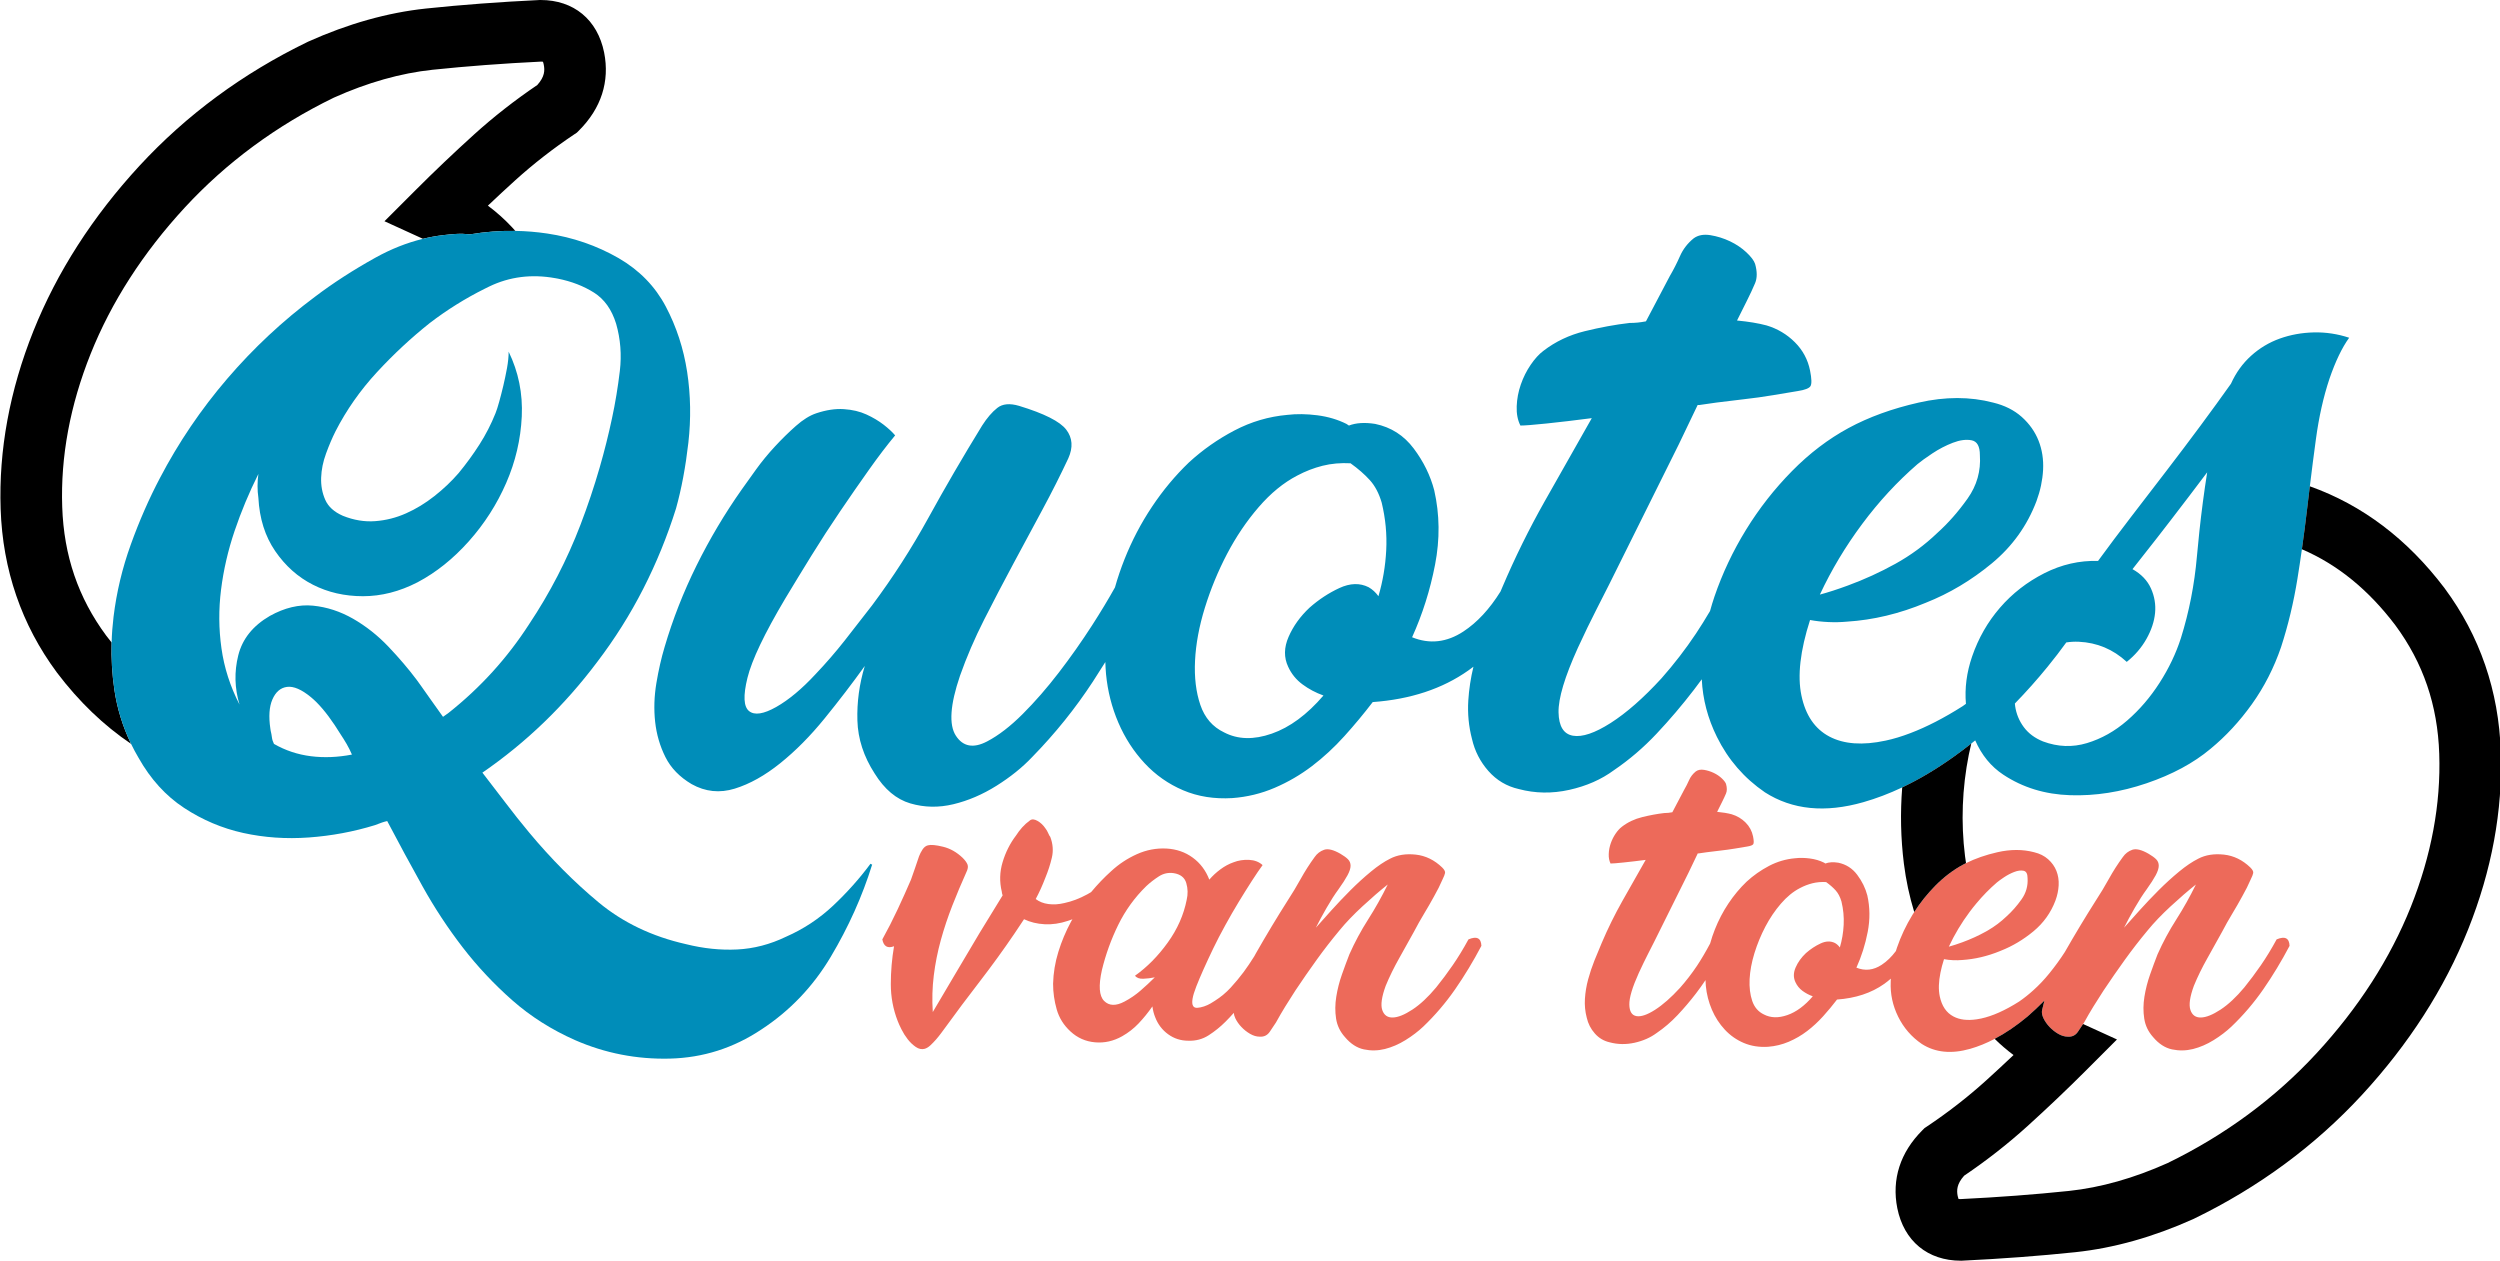 <?xml version="1.0" encoding="utf-8"?>
<!-- Generator: Adobe Illustrator 25.0.1, SVG Export Plug-In . SVG Version: 6.00 Build 0)  -->
<svg version="1.1" xmlns="http://www.w3.org/2000/svg" xmlns:xlink="http://www.w3.org/1999/xlink" x="0px" y="0px"
	 viewBox="0 0 1217.57 614.07" style="enable-background:new 0 0 1217.57 614.07;" xml:space="preserve">
<style type="text/css">
	.st0{fill:#008DB9;}
	.st1{fill:#ED6A5A;}
	.st2{fill:#C4C6E7;}
</style>
<g id="Laag_1">
</g>
<g id="Laag_3">
</g>
<g id="Laag_4">
	<g>
		<g>
			<path class="st0" d="M1126.91,161.89c-5.86,0.14-11.39,1.14-16.58,3c-5.2,1.87-9.86,4.66-13.99,8.39
				c-4.13,3.73-7.39,8.26-9.79,13.59c-4.54,6.39-9.46,13.19-14.79,20.38s-10.86,14.52-16.58,21.98c-0.36,0.46-0.71,0.93-1.07,1.39
				c-5.38,7-10.75,13.99-16.12,20.99c-5.73,7.46-11.12,14.66-16.18,21.58c-9.06-0.26-17.79,1.74-26.18,5.99
				c-8.39,4.27-15.59,9.86-21.58,16.79s-10.52,14.85-13.59,23.78c-2.65,7.73-3.65,15.41-3,23.04c-0.53,0.37-1.05,0.77-1.59,1.14
				c-9.04,5.74-17.52,10.11-25.42,13.11c-4.21,1.62-8.26,2.84-12.15,3.67c-11.18,2.4-20.31,1.74-27.37-2
				c-7.06-3.73-11.59-10.39-13.59-19.98c-2-9.59-0.6-21.84,4.2-36.77c2.93,0.54,5.92,0.87,8.99,1c3.06,0.14,6.06,0.07,8.99-0.2
				c12.79-0.8,25.58-3.86,38.37-9.19c11.45-4.53,22.18-10.92,32.17-19.18c9.99-8.26,17.24-18.38,21.78-30.37
				c1.86-5.06,2.93-10.13,3.2-15.19c0.26-5.06-0.47-9.79-2.2-14.19c-1.74-4.39-4.47-8.25-8.2-11.59c-3.73-3.32-8.39-5.65-13.98-6.99
				c-11.19-2.93-23.25-2.93-36.17,0c-12.93,2.93-24.32,7.06-34.17,12.39c-9.86,5.33-19.05,12.33-27.57,20.98
				c-8.53,8.66-15.99,18.18-22.38,28.57c-6.4,10.39-11.52,21.25-15.39,32.57c-0.8,2.34-1.5,4.68-2.14,7.01
				c-2.29,3.89-4.57,7.55-6.85,10.98c-5.06,7.59-10.66,14.85-16.78,21.78c-8.79,9.59-17.06,16.85-24.78,21.78
				c-7.73,4.93-13.86,6.99-18.38,6.19c-4.54-0.8-6.87-4.59-7-11.39c-0.13-6.79,3-17.24,9.4-31.37c3.19-6.92,6.25-13.25,9.19-18.98
				c2.93-5.73,4.92-9.65,5.99-11.79l33.97-68.34l9.19-19.18h0.8c1.6-0.26,4.4-0.66,8.39-1.2c4-0.53,8.4-1.06,13.19-1.6
				c4.8-0.53,9.59-1.2,14.39-2c4.79-0.8,8.79-1.46,11.99-2c3.46-0.53,5.52-1.33,6.19-2.39c0.66-1.06,0.6-3.6-0.2-7.6
				c-1.07-5.32-3.53-9.92-7.39-13.78c-3.87-3.86-8.46-6.6-13.79-8.2c-3.99-1.06-8.79-1.86-14.39-2.39l4.8-9.6
				c1.6-3.19,2.93-6.05,4-8.59c1.06-2.53,1.06-5.65,0-9.39c-0.54-1.6-1.94-3.46-4.2-5.59c-2.27-2.13-4.93-3.93-7.99-5.4
				c-3.07-1.46-6.27-2.46-9.59-3c-3.34-0.53-6.07,0-8.2,1.6c-2.93,2.4-5.13,5.27-6.59,8.59c-1.47,3.34-3.13,6.6-5,9.8l-11.58,21.98
				c-1.34,0.26-2.67,0.46-4,0.6c-1.34,0.13-2.67,0.19-4,0.19c-6.93,0.8-14.19,2.14-21.78,4c-7.59,1.87-14.32,5.07-20.18,9.59
				c-2.14,1.6-4.2,3.87-6.19,6.8c-2,2.93-3.6,6.13-4.8,9.59c-1.2,3.46-1.87,6.99-2,10.59c-0.14,3.6,0.46,6.73,1.8,9.39
				c2.13,0,6.39-0.33,12.79-1c6.39-0.66,13.72-1.53,21.98-2.6c-7.73,13.59-15.39,27.12-22.98,40.57
				c-7.59,13.45-14.46,27.37-20.58,41.76c-0.3,0.69-0.59,1.4-0.89,2.09c-5.35,8.59-11.38,15.09-18.09,19.49
				c-8.13,5.33-16.46,6.26-24.98,2.8c5.06-11.19,8.79-22.98,11.19-35.37c2.4-12.39,2.26-24.44-0.4-36.17
				c-1.87-7.19-5.19-13.99-9.99-20.38c-4.8-6.4-11.06-10.39-18.78-11.99c-5.07-0.8-9.33-0.53-12.79,0.8l-1.2-0.8
				c-4.26-2.13-8.99-3.53-14.19-4.2c-5.19-0.66-10.06-0.73-14.58-0.2c-9.06,0.8-17.66,3.34-25.78,7.6
				c-8.13,4.26-15.52,9.46-22.18,15.58c-6.66,6.4-12.66,13.59-17.98,21.58c-5.34,8-9.8,16.53-13.39,25.58
				c-1.79,4.52-3.34,9.08-4.64,13.7c-3.26,5.84-6.98,12-11.14,18.47c-5.07,7.86-10.46,15.52-16.19,22.98s-11.59,14.19-17.58,20.18
				c-6,6-11.79,10.46-17.39,13.39c-6.66,3.47-11.72,2.53-15.18-2.8c-3.47-5.32-2.8-15.05,2-29.17c3.19-9.06,7.12-18.18,11.78-27.38
				c4.66-9.19,9.4-18.24,14.19-27.17c4.8-8.92,9.52-17.72,14.19-26.38c4.66-8.65,8.85-16.98,12.59-24.97c2.4-5.33,2.06-10-1-13.99
				c-3.07-4-10.73-7.86-22.98-11.59c-4.53-1.33-8.06-1-10.59,1c-2.54,2-5,4.86-7.39,8.59c-9.33,15.19-18.06,30.17-26.18,44.96
				c-8.13,14.79-17.25,28.97-27.38,42.56c-4.53,5.86-8.99,11.59-13.38,17.19c-4.4,5.59-9.13,11.05-14.19,16.38
				c-6.66,7.19-13.06,12.53-19.18,15.99c-6.14,3.46-10.53,4.13-13.19,1.99c-2.67-2.13-2.94-7.52-0.8-16.18
				c2.13-8.66,8.25-21.51,18.38-38.57c4-6.65,8.26-13.65,12.79-20.98c4.53-7.32,9.19-14.52,13.99-21.58
				c4.79-7.05,9.45-13.79,13.99-20.18c4.52-6.39,8.79-11.99,12.78-16.79c-1.33-1.59-3.19-3.32-5.59-5.19
				c-2.4-1.86-5.2-3.53-8.39-4.99c-3.2-1.47-6.87-2.33-10.99-2.6c-4.14-0.27-8.6,0.4-13.39,2c-3.2,1.06-6.53,3.13-9.99,6.19
				c-3.47,3.07-6.86,6.39-10.19,9.99c-3.34,3.6-6.4,7.33-9.19,11.19c-2.8,3.87-5.14,7.13-7,9.79
				c-8.26,11.73-15.58,24.05-21.98,36.97c-6.39,12.92-11.59,26.17-15.58,39.76c-1.6,5.33-2.93,11.19-4,17.59
				c-1.06,6.39-1.26,12.65-0.6,18.78c0.67,6.13,2.34,11.86,5,17.18c2.66,5.34,6.93,9.73,12.78,13.19c6.66,3.73,13.65,4.46,20.99,2.2
				c7.32-2.26,14.71-6.39,22.17-12.39c7.46-5.99,14.65-13.25,21.58-21.78c6.93-8.52,13.46-17.05,19.59-25.58
				c-2.67,8.79-3.87,17.66-3.6,26.58c0.26,8.93,3.06,17.52,8.39,25.78c4.8,7.73,10.59,12.58,17.39,14.58
				c6.79,2,13.78,2.13,20.98,0.4c7.19-1.73,14.19-4.73,20.98-8.99s12.59-8.92,17.38-13.99c11.19-11.45,21.05-23.71,29.58-36.76
				c2.01-3.09,4.03-6.27,6.05-9.51c0.06,1.97,0.17,3.94,0.34,5.91c0.8,8.26,2.79,16.12,5.99,23.58c3.2,7.46,7.46,14.05,12.79,19.78
				s11.59,10.13,18.78,13.19c7.2,3.06,15.19,4.33,23.98,3.8c7.19-0.54,14.05-2.2,20.58-5c6.53-2.8,12.59-6.33,18.19-10.59
				c5.59-4.26,10.85-9.12,15.78-14.59c4.93-5.46,9.52-10.99,13.79-16.58c18.38-1.33,33.9-6.46,46.56-15.39
				c0.84-0.59,1.67-1.2,2.49-1.83c-1.32,5.47-2.15,10.95-2.5,16.42c-0.4,6.39,0.2,12.66,1.8,18.78c1.34,5.86,4,11.06,7.99,15.59
				c4,4.53,8.93,7.46,14.79,8.79c7.99,2.13,16.19,2.26,24.58,0.4c8.39-1.86,15.65-5.06,21.78-9.59
				c7.45-5.06,14.39-10.99,20.78-17.79c6.39-6.79,12.45-13.92,18.18-21.38c1.3-1.68,2.56-3.39,3.81-5.1
				c0.45,9.67,2.91,19.04,7.38,28.08c5.46,11.06,13.25,20.05,23.38,26.98c13.32,8.52,29.3,10.12,47.95,4.79
				c6.27-1.79,12.58-4.19,18.92-7.19c11.11-5.27,22.32-12.39,33.63-21.36c0.63-0.51,1.27-1.02,1.91-1.54
				c3.15,7.18,7.71,12.76,13.68,16.7c9.46,6.27,20.32,9.6,32.57,10c12.25,0.4,24.64-1.54,37.17-5.8
				c12.52-4.26,22.91-9.85,31.17-16.78c7.45-6.13,14.18-13.39,20.18-21.78c5.99-8.4,10.72-17.65,14.19-27.78
				c3.46-10.65,6.12-21.78,7.99-33.37c0.77-4.77,1.49-9.53,2.16-14.28c0.97-6.79,1.85-13.55,2.63-20.29
				c0.4-3.49,0.82-6.94,1.24-10.37c0.95-7.83,1.94-15.5,2.96-23c1.46-10.79,3.66-20.58,6.59-29.37c2.93-8.52,6.13-15.19,9.6-19.98
				C1138.5,162.63,1132.77,161.76,1126.91,161.89z M906.92,255.21c8.12-10.92,17.11-20.65,26.97-29.18c1.6-1.33,4-3.06,7.19-5.19
				c3.2-2.13,6.53-3.86,10-5.2c3.45-1.33,6.52-1.73,9.19-1.2c2.66,0.54,3.99,2.94,3.99,7.2c0.53,7.73-1.46,14.78-5.99,21.18
				c-4.53,6.39-9.46,11.99-14.79,16.78c-6.13,5.87-12.92,10.86-20.38,14.99c-7.46,4.13-15.19,7.66-23.18,10.59
				c-5.06,1.87-9.59,3.33-13.59,4.4C891.93,277.59,898.79,266.13,906.92,255.21z M675.13,267.99c-0.4,7.73-1.67,15.19-3.79,22.38
				c-1.34-1.86-2.94-3.32-4.8-4.39c-4.26-2.13-8.99-2-14.19,0.4c-5.19,2.4-10.06,5.59-14.58,9.59c-4.54,4.26-7.93,8.99-10.19,14.19
				c-2.27,5.19-2.34,10.06-0.2,14.58c1.59,3.47,3.92,6.33,6.99,8.59c3.06,2.27,6.46,4.07,10.19,5.4
				c-7.99,9.33-16.39,15.52-25.18,18.58c-8.79,3.07-16.52,2.87-23.18-0.6c-5.59-2.66-9.46-7.12-11.59-13.38
				c-2.13-6.26-2.99-13.45-2.59-21.58c0.4-8.13,1.99-16.72,4.79-25.78c2.8-9.05,6.4-17.78,10.79-26.18
				c4.4-8.39,9.52-15.98,15.39-22.78c5.86-6.79,12.12-11.92,18.78-15.38c4-2.13,8.13-3.73,12.39-4.8c4.26-1.06,8.79-1.46,13.59-1.2
				c3.73,2.67,6.85,5.4,9.39,8.2c2.53,2.79,4.46,6.46,5.79,10.99C674.79,252.55,675.53,260.27,675.13,267.99z M1071.15,258.87
				c-0.44,4.04-0.84,8.07-1.19,12.12c-1.2,13.73-3.79,26.98-7.79,39.77c-2.4,7.46-5.86,14.72-10.39,21.78s-9.79,13.18-15.79,18.38
				c-5.99,5.19-12.52,8.86-19.58,10.99c-7.06,2.13-14.19,1.87-21.38-0.8c-3.99-1.6-7.12-3.93-9.39-6.99
				c-2.26-3.06-3.66-6.46-4.2-10.19c-0.06-0.44-0.1-0.87-0.14-1.3c5.56-5.72,10.88-11.68,15.93-17.89
				c3.25-3.98,6.27-7.93,9.11-11.86c1.97-0.3,4-0.42,6.08-0.33c8.92,0.4,16.71,3.67,23.37,9.8c4-3.2,7.2-6.93,9.6-11.19
				c2.39-4.26,3.79-8.46,4.19-12.59c0.4-4.13-0.27-8.13-2-11.99c-1.73-3.86-4.73-7-8.99-9.39c3.96-4.99,7.94-10.06,11.95-15.21
				c2.2-2.83,4.41-5.69,6.63-8.57c6.26-8.13,12.19-15.92,17.79-23.38C1073.45,239.61,1072.18,249.23,1071.15,258.87z"/>
		</g>
		<g>
			<path class="st1" d="M715.18,457.51c-2.49,4.59-5.05,8.78-7.67,12.58c-2.62,3.8-5.31,7.41-8.06,10.81
				c-3.93,4.72-7.8,8.33-11.6,10.82c-3.8,2.49-6.98,3.77-9.53,3.83c-2.56,0.07-4.27-1.14-5.12-3.63c-0.85-2.49-0.29-6.43,1.67-11.8
				c1.84-4.46,4.04-8.95,6.59-13.47c2.56-4.52,4.95-8.81,7.18-12.88c1.57-3.01,3.21-5.93,4.91-8.75c1.7-2.81,3.34-5.66,4.92-8.55
				c1.57-2.75,2.95-5.5,4.13-8.26c0.65-1.31,1.04-2.32,1.18-3.04c0.13-0.72-0.33-1.61-1.38-2.66c-3.8-3.67-8.1-5.76-12.88-6.29
				c-4.78-0.52-8.94,0.13-12.48,1.97c-2.89,1.44-6,3.53-9.34,6.29c-3.34,2.75-6.66,5.77-9.93,9.04c-3.28,3.28-6.39,6.56-9.34,9.83
				c-2.95,3.28-5.47,6.1-7.57,8.46c1.44-2.89,3.18-6.1,5.21-9.64c2.03-3.54,3.96-6.55,5.8-9.04c1.97-2.75,3.44-5.05,4.42-6.88
				c0.99-1.84,1.48-3.38,1.48-4.62c0-1.25-0.43-2.29-1.28-3.15c-0.85-0.85-2.06-1.73-3.64-2.65c-3.41-1.97-6.06-2.62-7.96-1.97
				c-1.9,0.66-3.44,1.84-4.62,3.54c-2.49,3.41-4.75,6.95-6.78,10.62c-2.04,3.67-4.16,7.21-6.39,10.61
				c-5.25,8.26-10.39,16.81-15.44,25.66c-0.26,0.47-0.51,0.94-0.77,1.41c-1.68,2.7-3.42,5.29-5.22,7.73
				c-1.97,2.63-4.06,5.15-6.29,7.57c-2.23,2.43-4.79,4.56-7.67,6.39c-0.39,0.27-1.08,0.69-2.06,1.28c-0.99,0.59-2.07,1.08-3.25,1.48
				c-1.18,0.39-2.26,0.62-3.24,0.68c-0.98,0.07-1.67-0.22-2.07-0.88c-0.91-1.44-0.39-4.65,1.58-9.64
				c1.96-4.98,4.72-11.13,8.25-18.48c1.71-3.54,3.64-7.27,5.81-11.2c2.16-3.94,4.35-7.74,6.58-11.41c2.23-3.66,4.36-7.07,6.39-10.22
				c2.03-3.15,3.77-5.7,5.21-7.67c-1.7-1.57-3.9-2.42-6.59-2.55c-2.68-0.13-5.21,0.26-7.56,1.18c-2.24,0.78-4.36,1.93-6.39,3.44
				c-2.04,1.5-3.84,3.18-5.41,5.01c-1.71-4.45-4.39-8.03-8.06-10.71c-3.67-2.69-7.93-4.16-12.78-4.43
				c-4.98-0.26-9.8,0.66-14.45,2.75c-4.66,2.1-8.82,4.86-12.49,8.26c-3.46,3.1-6.71,6.52-9.79,10.21c-0.62,0.37-1.25,0.74-1.9,1.1
				c-3.74,2.03-7.45,3.44-11.11,4.22c-2.76,0.66-5.35,0.82-7.77,0.49c-2.43-0.32-4.49-1.14-6.19-2.45c1.7-3.15,3.27-6.62,4.72-10.42
				c1.3-3.15,2.36-6.39,3.14-9.73c0.79-3.35,0.52-6.72-0.78-10.13c-0.27-0.26-0.59-0.85-0.99-1.77c-0.39-0.92-0.85-1.7-1.37-2.36
				c-1.05-1.57-2.33-2.78-3.84-3.64c-1.51-0.85-2.72-0.95-3.63-0.29c-1.45,1.05-2.73,2.2-3.84,3.44c-1.11,1.25-2.13,2.59-3.05,4.03
				c-2.88,3.8-5.04,8.09-6.48,12.88c-1.45,4.78-1.58,9.6-0.4,14.45c0,0.39,0.13,0.98,0.4,1.77l-11.21,18.28
				c-4.2,7.08-8.26,13.93-12.19,20.55c-3.93,6.62-7.47,12.61-10.62,17.99c-0.39-6.03-0.23-11.96,0.49-17.8
				c0.72-5.83,1.87-11.6,3.44-17.3c1.58-5.7,3.45-11.3,5.61-16.81c2.16-5.5,4.42-10.87,6.78-16.12c0.79-1.57,0.98-2.85,0.59-3.83
				c-0.39-0.99-1.18-2.07-2.36-3.25c-2.88-2.75-6.06-4.55-9.53-5.4c-3.48-0.85-5.94-1.09-7.38-0.69c-1.05,0.26-1.93,0.95-2.65,2.06
				c-0.72,1.12-1.28,2.2-1.67,3.25c-0.66,1.96-1.31,3.9-1.97,5.8c-0.66,1.9-1.31,3.77-1.96,5.6c-1.97,4.59-4.13,9.41-6.49,14.45
				c-2.36,5.05-4.85,9.93-7.47,14.65c0.65,3.41,2.55,4.52,5.7,3.34c-1.05,6.16-1.57,12.32-1.57,18.48s1.11,12.13,3.34,17.89
				c0.39,1.05,1.01,2.43,1.87,4.13c0.85,1.71,1.86,3.31,3.04,4.82c1.18,1.51,2.49,2.75,3.93,3.73c1.45,0.99,2.89,1.28,4.33,0.89
				c0.92-0.27,1.83-0.82,2.75-1.67c0.92-0.86,1.84-1.8,2.76-2.85c0.91-1.05,1.73-2.07,2.45-3.05c0.72-0.98,1.28-1.74,1.67-2.26
				c5.51-7.6,11.24-15.27,17.21-23c5.96-7.74,11.56-15.47,16.81-23.2l4.72-7.08c3.01,1.44,6.35,2.26,10.02,2.45
				c3.67,0.2,7.47-0.35,11.41-1.67c0.72-0.22,1.43-0.48,2.13-0.75c-0.22,0.38-0.45,0.76-0.66,1.15c-2.56,4.72-4.62,9.63-6.19,14.74
				c-1.58,5.11-2.43,10.29-2.56,15.53c0,4.2,0.59,8.36,1.77,12.49s3.41,7.7,6.69,10.71c3.4,3.15,7.4,4.92,11.99,5.31
				c4.59,0.4,8.97-0.59,13.17-2.95c3.01-1.7,5.7-3.8,8.06-6.29c2.36-2.49,4.59-5.24,6.69-8.25c0.26,1.96,0.72,3.73,1.37,5.3
				c1.31,3.41,3.41,6.17,6.29,8.26c2.89,2.1,6.16,3.15,9.84,3.15c3.66,0.13,6.97-0.76,9.92-2.66c2.95-1.9,5.67-4.09,8.16-6.58
				c1.4-1.4,2.76-2.85,4.06-4.32c0.07,0.82,0.3,1.7,0.76,2.65c0.72,1.5,1.7,2.91,2.95,4.22c1.24,1.31,2.65,2.43,4.22,3.34
				c1.58,0.92,3.15,1.38,4.72,1.38c2.1,0.13,3.74-0.69,4.92-2.46s2.16-3.24,2.95-4.42c1.44-2.62,2.95-5.21,4.52-7.77
				c1.57-2.55,3.21-5.14,4.91-7.76c3.41-5.11,6.88-10.13,10.42-15.04c3.54-4.92,7.28-9.73,11.21-14.45
				c3.01-3.67,6.72-7.54,11.11-11.6c4.39-4.06,8.48-7.6,12.29-10.62c-2.89,5.9-6.07,11.57-9.54,17.01c-3.47,5.44-6.52,11.1-9.14,17
				c-1.18,3.02-2.39,6.29-3.64,9.83s-2.16,7.15-2.75,10.82c-0.59,3.67-0.62,7.21-0.1,10.61c0.52,3.41,1.97,6.43,4.33,9.05
				c2.75,3.27,5.83,5.27,9.24,5.99c3.4,0.72,6.81,0.66,10.22-0.19c3.41-0.86,6.75-2.3,10.03-4.33c3.27-2.03,6.16-4.23,8.65-6.58
				c5.76-5.51,10.94-11.57,15.53-18.19c4.59-6.62,8.85-13.67,12.78-21.14C721.34,456.85,719.24,455.81,715.18,457.51z
				 M577.95,438.24c-1.45,7.34-4.52,14.29-9.24,20.84c-4.72,6.56-10.03,11.93-15.93,16.12c0.79,1.05,2.13,1.55,4.03,1.48
				c1.9-0.07,3.77-0.3,5.61-0.69c-2.23,2.23-4.56,4.39-6.98,6.49c-2.43,2.1-5.02,3.86-7.77,5.31c-4.2,2.23-7.5,2.13-9.93-0.3
				c-2.42-2.42-2.78-7.44-1.08-15.04c1.84-7.6,4.49-14.94,7.96-22.02c3.48-7.08,8.03-13.37,13.67-18.87
				c1.83-1.71,3.86-3.28,6.09-4.72s4.65-1.97,7.28-1.58c3.27,0.53,5.31,2.14,6.09,4.82C578.54,432.77,578.6,435.49,577.95,438.24z"
				/>
			<path class="st1" d="M1108.78,457.51c-2.49,4.59-5.04,8.78-7.66,12.58c-2.63,3.8-5.31,7.41-8.07,10.81
				c-3.93,4.72-7.8,8.33-11.59,10.82c-3.81,2.49-6.98,3.77-9.54,3.83c-2.56,0.07-4.26-1.14-5.11-3.63c-0.86-2.49-0.3-6.43,1.67-11.8
				c1.83-4.46,4.03-8.95,6.59-13.47c2.55-4.52,4.94-8.81,7.17-12.88c1.57-3.01,3.21-5.93,4.92-8.75c1.7-2.81,3.34-5.66,4.91-8.55
				c1.57-2.75,2.95-5.5,4.13-8.26c0.66-1.31,1.05-2.32,1.18-3.04c0.13-0.72-0.33-1.61-1.38-2.66c-3.8-3.67-8.09-5.76-12.87-6.29
				c-4.79-0.52-8.95,0.13-12.49,1.97c-2.88,1.44-5.99,3.53-9.34,6.29c-3.34,2.75-6.65,5.77-9.93,9.04
				c-3.27,3.28-6.39,6.56-9.33,9.83c-2.95,3.28-5.48,6.1-7.57,8.46c1.44-2.89,3.17-6.1,5.21-9.64c2.03-3.54,3.96-6.55,5.8-9.04
				c1.96-2.75,3.44-5.05,4.42-6.88c0.98-1.84,1.47-3.38,1.47-4.62c0-1.25-0.42-2.29-1.27-3.15c-0.86-0.85-2.07-1.73-3.64-2.65
				c-3.41-1.97-6.07-2.62-7.96-1.97c-1.91,0.66-3.44,1.84-4.62,3.54c-2.5,3.41-4.76,6.95-6.79,10.62
				c-2.03,3.67-4.16,7.21-6.39,10.61c-5.12,8.07-10.15,16.42-15.08,25.05c-2.21,3.43-4.68,6.84-7.43,10.24
				c-2.46,3.05-5.09,5.84-7.89,8.35c-2.21,2.01-4.53,3.85-6.95,5.52c-6.82,4.32-12.98,7.07-18.48,8.25c-0.76,0.16-1.5,0.29-2.22,0.4
				c-4.51,0.66-8.26,0.21-11.25-1.38c-3.48-1.83-5.7-5.11-6.69-9.83c-0.67-3.23-0.56-7.07,0.34-11.52c0.4-2.06,0.98-4.25,1.73-6.57
				c1.44,0.27,2.91,0.43,4.42,0.49c1.51,0.07,2.98,0.04,4.43-0.09c6.11-0.39,12.23-1.82,18.34-4.31c0.18-0.07,0.35-0.15,0.53-0.22
				c5.63-2.22,10.91-5.37,15.83-9.43c4.91-4.07,8.48-9.05,10.71-14.95c0.92-2.48,1.44-4.98,1.58-7.47c0.13-2.49-0.23-4.81-1.08-6.98
				c-0.86-2.16-2.2-4.06-4.04-5.7c-1.83-1.64-4.12-2.78-6.88-3.44c-5.5-1.44-11.43-1.44-17.79,0c-5.72,1.3-10.82,3.08-15.32,5.32
				c-0.51,0.25-1,0.51-1.49,0.77c-4.85,2.63-9.37,6.07-13.57,10.33c-3.82,3.89-7.21,8.12-10.17,12.72
				c-0.28,0.44-0.56,0.88-0.84,1.33c-3.14,5.12-5.66,10.46-7.57,16.03c-0.18,0.55-0.35,1.09-0.52,1.64
				c-2.12,2.83-4.44,5.07-6.94,6.71c-4,2.63-8.1,3.09-12.29,1.38c2.49-5.5,4.32-11.3,5.5-17.4c1.18-6.09,1.11-12.02-0.19-17.79
				c-0.92-3.54-2.56-6.88-4.92-10.03c-2.36-3.15-5.44-5.11-9.24-5.9c-2.49-0.39-4.59-0.26-6.29,0.4l-0.59-0.4
				c-2.1-1.04-4.43-1.73-6.98-2.06c-2.56-0.33-4.95-0.36-7.18-0.1c-4.45,0.39-8.68,1.64-12.68,3.73c-4,2.1-7.64,4.66-10.91,7.67
				c-3.28,3.15-6.23,6.69-8.85,10.62c-2.62,3.93-4.81,8.13-6.58,12.58c-0.9,2.27-1.68,4.57-2.32,6.89
				c-2.15,4.04-4.29,7.69-6.43,10.91c-2.49,3.73-5.25,7.3-8.26,10.71c-4.32,4.72-8.39,8.29-12.19,10.72
				c-3.8,2.42-6.81,3.44-9.04,3.04c-2.23-0.39-3.38-2.26-3.44-5.6c-0.07-3.34,1.47-8.48,4.62-15.43c1.57-3.41,3.08-6.52,4.52-9.34
				s2.42-4.75,2.95-5.8l16.71-33.62l4.52-9.44h0.4c0.78-0.13,2.16-0.33,4.12-0.59c1.97-0.26,4.13-0.52,6.49-0.79
				c2.36-0.26,4.72-0.59,7.08-0.98c2.36-0.39,4.33-0.72,5.9-0.98c1.7-0.26,2.72-0.66,3.05-1.18c0.32-0.52,0.29-1.77-0.1-3.74
				c-0.53-2.62-1.74-4.88-3.64-6.78c-1.9-1.9-4.16-3.24-6.78-4.03c-1.97-0.52-4.33-0.92-7.08-1.18l2.36-4.72
				c0.79-1.57,1.44-2.98,1.97-4.23c0.52-1.24,0.52-2.78,0-4.62c-0.27-0.78-0.96-1.7-2.07-2.75c-1.11-1.05-2.43-1.93-3.93-2.65
				c-1.51-0.72-3.08-1.21-4.72-1.48c-1.64-0.26-2.98,0-4.03,0.79c-1.44,1.18-2.53,2.59-3.25,4.23c-0.72,1.64-1.54,3.24-2.45,4.81
				l-5.7,10.82c-0.66,0.13-1.32,0.23-1.97,0.29c-0.66,0.07-1.31,0.1-1.97,0.1c-3.41,0.39-6.98,1.05-10.71,1.97
				c-3.74,0.91-7.05,2.49-9.93,4.71c-1.05,0.79-2.06,1.91-3.05,3.35c-0.98,1.44-1.77,3.01-2.36,4.71c-0.59,1.71-0.92,3.45-0.98,5.22
				c-0.07,1.77,0.23,3.31,0.88,4.62c1.05,0,3.15-0.17,6.3-0.5c3.14-0.32,6.75-0.75,10.81-1.27c-3.8,6.68-7.57,13.34-11.31,19.95
				c-3.73,6.62-7.11,13.47-10.12,20.55c-1.18,2.75-2.36,5.6-3.54,8.55c-1.18,2.95-2.19,6-3.05,9.14c-0.85,3.15-1.37,6.29-1.57,9.44
				c-0.2,3.15,0.1,6.23,0.89,9.24c0.65,2.89,1.96,5.44,3.93,7.67c1.96,2.23,4.39,3.67,7.27,4.32c3.93,1.05,7.96,1.11,12.09,0.2
				c4.13-0.92,7.7-2.49,10.72-4.72c3.67-2.49,7.08-5.41,10.22-8.75c3.15-3.34,6.13-6.85,8.95-10.52c1.63-2.13,3.18-4.3,4.66-6.52
				c0.03,0.93,0.07,1.86,0.15,2.79c0.39,4.06,1.38,7.93,2.95,11.6c1.57,3.67,3.67,6.91,6.29,9.73c2.62,2.82,5.7,4.98,9.24,6.49
				c3.54,1.5,7.47,2.13,11.8,1.87c3.54-0.27,6.91-1.09,10.12-2.46c3.22-1.38,6.2-3.11,8.95-5.21s5.34-4.49,7.77-7.18
				c2.42-2.68,4.68-5.4,6.78-8.16c9.04-0.65,16.68-3.17,22.9-7.57c1.15-0.8,2.24-1.69,3.31-2.61c-0.02,0.51-0.05,1.02-0.06,1.53
				c-0.26,5.9,0.95,11.57,3.63,17.01c2.69,5.44,6.52,9.86,11.51,13.27c6.55,4.19,14.41,4.98,23.59,2.36
				c3.94-1.13,7.91-2.74,11.9-4.84c5.3-2.78,10.64-6.41,16.02-10.89c2.82-2.45,5.53-5.01,8.12-7.66c0.03-0.03,0.07-0.07,0.1-0.1
				c-0.01,0.05-0.03,0.11-0.04,0.16c-0.4,1.48-0.78,2.96-1.11,4.46c-0.26,1.17-0.03,2.52,0.69,4.03c0.72,1.5,1.71,2.91,2.95,4.22
				c1.25,1.31,2.66,2.43,4.23,3.34c1.57,0.92,3.14,1.38,4.72,1.38c2.1,0.13,3.73-0.69,4.91-2.46c0.95-1.43,1.78-2.67,2.47-3.71
				c0.17-0.25,0.33-0.48,0.48-0.71c1.44-2.62,2.95-5.21,4.52-7.77c1.58-2.55,3.21-5.14,4.92-7.76c3.41-5.11,6.88-10.13,10.42-15.04
				c3.54-4.92,7.27-9.73,11.21-14.45c3.01-3.67,6.71-7.54,11.1-11.6c4.39-4.06,8.49-7.6,12.29-10.62
				c-2.88,5.9-6.06,11.57-9.53,17.01c-3.48,5.44-6.53,11.1-9.15,17c-1.18,3.02-2.39,6.29-3.63,9.83c-1.25,3.54-2.17,7.15-2.76,10.82
				c-0.59,3.67-0.62,7.21-0.09,10.61c0.52,3.41,1.96,6.43,4.32,9.05c2.75,3.27,5.83,5.27,9.24,5.99c3.41,0.72,6.82,0.66,10.23-0.19
				c3.4-0.86,6.74-2.3,10.02-4.33c3.28-2.03,6.16-4.23,8.65-6.58c5.77-5.51,10.95-11.57,15.54-18.19
				c4.58-6.62,8.84-13.67,12.78-21.14C1114.94,456.85,1112.84,455.81,1108.78,457.51z M959.26,444.14c1.05-1.41,2.12-2.77,3.24-4.1
				c3.11-3.74,6.45-7.16,10.04-10.25c0.78-0.66,1.96-1.51,3.53-2.56c1.58-1.05,3.21-1.9,4.92-2.56c1.7-0.65,3.21-0.85,4.52-0.59
				c1.31,0.27,1.97,1.45,1.97,3.54c0.26,3.81-0.72,7.28-2.95,10.42c-2.23,3.15-4.66,5.9-7.28,8.26c-2.77,2.66-5.83,4.95-9.16,6.88
				c-0.28,0.17-0.57,0.33-0.86,0.49c-3.67,2.04-7.47,3.77-11.41,5.21c-2.49,0.92-4.72,1.64-6.68,2.17
				C951.89,455.15,955.26,449.51,959.26,444.14z M897.92,450.43c-0.19,3.8-0.82,7.47-1.86,11.01c-0.66-0.92-1.45-1.64-2.36-2.16
				c-2.1-1.05-4.43-0.99-6.98,0.19c-2.56,1.18-4.95,2.76-7.18,4.72c-2.23,2.1-3.9,4.43-5.01,6.98c-1.12,2.56-1.15,4.95-0.1,7.18
				c0.79,1.7,1.93,3.11,3.44,4.23c1.51,1.11,3.18,2,5.01,2.65c-3.93,4.59-8.06,7.64-12.38,9.14c-4.33,1.51-8.13,1.41-11.41-0.29
				c-2.75-1.31-4.65-3.51-5.7-6.59s-1.47-6.62-1.28-10.62c0.2-3.99,0.99-8.22,2.36-12.68c1.38-4.45,3.15-8.75,5.31-12.88
				c2.16-4.12,4.69-7.86,7.57-11.2s5.96-5.87,9.24-7.57c1.97-1.05,4-1.83,6.1-2.36c2.09-0.52,4.32-0.72,6.68-0.59
				c1.84,1.31,3.37,2.65,4.62,4.03s2.19,3.18,2.85,5.41C897.76,442.83,898.12,446.63,897.92,450.43z"/>
		</g>
		<g>
			<g>
				<path d="M1217.96,366.12c-0.99-29.63-10.18-56.4-27.32-79.56l-0.1-0.14c-18.12-23.93-40.1-40.52-65.59-49.58
					c-0.42,3.43-0.84,6.88-1.24,10.37c-0.78,6.74-1.66,13.5-2.63,20.29c17.37,7.46,32.4,19.7,45.49,36.97
					c13.61,18.42,20.62,38.92,21.41,62.66c0.83,24.41-3.83,49.49-13.84,74.54c-10.1,25.25-25.54,49.23-45.88,71.27
					c-20.25,21.94-44.67,39.94-72.56,53.5c-16.42,7.37-32.6,11.94-48.06,13.58c-16.64,1.74-34.44,3.08-52.92,3.98
					c-0.38-0.01-0.66-0.04-0.87-0.07c-0.12-0.29-0.26-0.75-0.4-1.41c-0.54-2.75-0.51-5.85,3.14-9.92
					c10.93-7.39,21.29-15.5,30.84-24.14c9.8-8.88,19.33-17.94,28.32-26.93l15.27-15.28l-16.5-7.53c-0.69,1.04-1.52,2.28-2.47,3.71
					c-1.18,1.77-2.81,2.59-4.91,2.46c-1.58,0-3.15-0.46-4.72-1.38c-1.57-0.91-2.98-2.03-4.23-3.34c-1.24-1.31-2.23-2.72-2.95-4.22
					c-0.72-1.51-0.95-2.86-0.69-4.03c0.33-1.5,0.71-2.98,1.11-4.46c-0.02-0.02-0.04-0.03-0.06-0.06c-2.59,2.65-5.3,5.21-8.12,7.66
					c-5.38,4.48-10.72,8.11-16.02,10.89c2.85,2.81,5.91,5.44,9.19,7.89c-4.37,4.15-8.83,8.28-13.35,12.38
					c-8.86,8.01-18.54,15.54-28.76,22.37l-1.23,0.82l-1.04,1.04c-10.8,10.79-15.03,23.9-12.23,37.97
					C927.27,604.44,938.85,614,955,614h0.36l0.36-0.02c19.2-0.92,37.72-2.31,55.06-4.13c18.72-1.98,38.04-7.42,57.43-16.14
					l0.39-0.19c31.36-15.21,58.85-35.47,81.71-60.23c22.83-24.75,40.22-51.82,51.68-80.48
					C1213.56,423.88,1218.94,394.7,1217.96,366.12z M960.06,362.13c-11.31,8.97-22.52,16.09-33.63,21.36
					c-0.99,12.39-0.72,24.82,0.82,37.16c1,7.98,2.68,15.83,5.03,23.53c2.96-4.6,6.35-8.83,10.17-12.72
					c4.2-4.26,8.72-7.7,13.57-10.33c0.49-0.26,0.98-0.52,1.49-0.77c-0.18-1.14-0.35-2.28-0.49-3.42
					c-2.04-16.4-1.41-33.03,1.85-49.41C959.23,365.72,959.63,363.92,960.06,362.13z"/>
			</g>
		</g>
		<g>
			<g>
				<path d="M294.23,25.58C291,9.56,279.42,0,263.27,0h-0.36l-0.36,0.02c-19.2,0.92-37.72,2.31-55.06,4.13
					c-18.72,1.98-38.03,7.42-57.42,16.14l-0.39,0.19c-31.36,15.21-58.86,35.47-81.72,60.23c-22.83,24.75-40.21,51.82-51.68,80.48
					C4.71,190.12-0.66,219.3,0.31,247.88c0.99,29.63,10.19,56.4,27.33,79.56l0.1,0.14c10.71,14.14,22.76,25.72,36.09,34.7
					c-4.06-8.37-6.77-17.15-8.13-26.35c-1.12-7.61-1.57-15.28-1.34-23c-0.9-1.11-1.78-2.24-2.66-3.4
					c-13.61-18.42-20.61-38.92-21.4-62.66c-0.84-24.41,3.82-49.49,13.84-74.54c10.1-25.25,25.53-49.23,45.87-71.27
					c20.26-21.94,44.67-39.94,72.57-53.5c16.41-7.37,32.59-11.94,48.06-13.58c16.63-1.74,34.43-3.08,52.92-3.98
					c0.37,0.01,0.66,0.04,0.87,0.07c0.11,0.29,0.26,0.75,0.39,1.41c0.55,2.75,0.52,5.85-3.14,9.92
					c-10.92,7.39-21.29,15.5-30.84,24.14c-9.8,8.88-19.33,17.94-28.31,26.93l-15.28,15.28l18.75,8.56c3.23-0.8,6.49-1.39,9.76-1.78
					c2.13-0.26,4.26-0.46,6.39-0.6c2.13-0.13,4.4-0.06,6.8,0.2c7.35-1.24,14.7-1.81,22.05-1.68c-0.61-0.68-1.23-1.35-1.86-2.02
					c-3.48-3.71-7.33-7.14-11.52-10.27c4.37-4.15,8.83-8.28,13.35-12.38c8.86-8.01,18.54-15.54,28.76-22.37l1.23-0.82l1.04-1.04
					C292.8,52.76,297.03,39.65,294.23,25.58z"/>
				<path class="st0" d="M423.97,420.66c-5.33,7.19-11.39,13.98-18.18,20.38c-6.8,6.39-14.46,11.45-22.98,15.18
					c-7.73,3.73-15.66,5.8-23.78,6.2c-8.13,0.4-16.46-0.47-24.98-2.6c-16.52-3.73-30.71-10.53-42.56-20.38
					c-11.86-9.86-23.12-21.18-33.77-33.97c-4-4.8-7.86-9.66-11.59-14.59s-7.46-9.79-11.19-14.58
					c21.31-14.65,39.96-32.64,55.95-53.95c8.52-11.19,15.99-23.05,22.38-35.57c6.39-12.52,11.72-25.58,15.98-39.17
					c2.67-9.59,4.66-20.24,6-31.97c1.33-11.72,1.13-23.24-0.6-34.57c-1.74-11.32-5.19-21.91-10.39-31.77
					c-5.2-9.85-12.86-17.71-22.98-23.58c-10.66-6.12-22.25-10.12-34.77-11.99c-5.17-0.77-10.34-1.2-15.51-1.28
					c-7.35-0.13-14.7,0.44-22.05,1.68c-2.4-0.26-4.67-0.33-6.8-0.2c-2.13,0.14-4.26,0.34-6.39,0.6c-3.27,0.39-6.53,0.98-9.76,1.78
					c-7.84,1.9-15.57,4.97-23.21,9.21c-10.79,6-20.58,12.33-29.37,18.99c-15.73,11.72-29.98,25.04-42.77,39.96
					c-12.78,14.92-23.71,31.04-32.77,48.36c-5.33,10.13-10.06,20.92-14.18,32.37c-4.14,11.46-6.93,23.18-8.4,35.17
					c-0.51,4.2-0.83,8.39-0.94,12.56c-0.23,7.72,0.22,15.39,1.34,23c1.36,9.2,4.07,17.98,8.13,26.35c1.12,2.31,2.34,4.58,3.66,6.82
					c5.86,10.39,13.25,18.52,22.18,24.38s18.52,9.92,28.78,12.19c10.25,2.26,20.91,3,31.97,2.2c11.05-0.8,21.78-2.8,32.17-6
					c2.66-1.07,4.66-1.73,5.99-1.99c5.6,10.65,11.32,21.24,17.19,31.77c5.85,10.52,12.39,20.44,19.58,29.77
					c7.19,9.32,15.25,17.91,24.18,25.78c8.92,7.85,19.11,14.31,30.57,19.38c14.65,6.39,30.03,9.39,46.16,8.99
					c16.11-0.4,30.97-5.13,44.56-14.19c13.85-9.06,25.11-20.85,33.77-35.37c8.65-14.52,15.38-29.51,20.18-44.96
					C424.5,421.05,424.23,420.92,423.97,420.66z M151.42,368.3c-6.4-0.8-12.39-2.79-17.99-5.99c-0.53-1.06-0.87-2.13-1-3.2
					c-0.13-1.06-0.33-2.13-0.6-3.2c-0.06-0.35-0.11-0.7-0.16-1.05c-0.87-5.9-0.54-10.61,0.96-14.13c1.6-3.73,4-5.8,7.2-6.2
					c3.19-0.4,7.05,1.27,11.59,5c3.68,3.03,7.54,7.57,11.57,13.59c0.93,1.39,1.87,2.85,2.81,4.39c1.07,1.6,2.06,3.2,3,4.8
					c0.93,1.6,1.8,3.33,2.6,5.19C164.47,368.84,157.81,369.1,151.42,368.3z M218.56,347.12l-2.8,2c-2.14-2.93-4.27-5.92-6.4-8.99
					c-1.43-2.06-2.87-4.09-4.3-6.09c-0.7-0.98-1.39-1.94-2.09-2.9c-4-5.33-8.59-10.72-13.79-16.19
					c-5.19-5.46-10.93-9.99-17.18-13.59c-6.27-3.59-12.79-5.72-19.58-6.39c-6.8-0.66-13.79,1-20.98,4.99
					c-8.27,4.8-13.39,11.2-15.39,19.19c-2,7.99-1.8,15.98,0.6,23.98c-4.53-8.8-7.46-17.92-8.79-27.38
					c-1.34-9.45-1.4-18.98-0.2-28.57c1.2-9.59,3.39-19.12,6.59-28.58c3.2-9.45,7.06-18.71,11.59-27.77c-0.54,3.99-0.54,7.86,0,11.59
					c0.53,10.13,3.26,18.78,8.19,25.97c4.93,7.2,11.05,12.66,18.39,16.39c7.32,3.73,15.44,5.59,24.37,5.59s17.79-2.26,26.58-6.79
					c9.05-4.79,17.38-11.45,24.98-19.98c7.59-8.52,13.65-17.98,18.18-28.38c4.53-10.39,7.06-21.18,7.59-32.37
					c0.53-11.19-1.6-21.71-6.39-31.57c0,2.4-0.27,5.07-0.8,8c-0.54,2.93-1.14,5.79-1.8,8.59c-0.67,2.8-1.33,5.39-2,7.79
					c-0.66,2.4-1.26,4.27-1.8,5.6c-2.13,5.33-4.73,10.39-7.79,15.18c-3.06,4.8-6.46,9.46-10.19,13.99c-3.46,4-7.39,7.73-11.79,11.19
					c-4.39,3.46-8.99,6.26-13.79,8.39c-4.79,2.14-9.79,3.4-14.98,3.8c-5.2,0.4-10.46-0.46-15.79-2.6c-4.26-1.86-7.13-4.46-8.59-7.79
					c-1.47-3.33-2.14-6.93-2-10.79c0.13-3.86,0.93-7.8,2.4-11.79c1.46-4,3-7.6,4.6-10.79c5.32-10.39,12.05-19.98,20.18-28.78
					c8.12-8.79,16.71-16.78,25.77-23.98c8.36-6.39,17.23-11.93,26.61-16.61c0.79-0.4,1.58-0.79,2.37-1.17
					c9.87-4.75,20.56-6.09,32.04-4.04c0.44,0.07,0.89,0.15,1.33,0.24c6.65,1.34,12.52,3.6,17.58,6.8c5.06,3.2,8.66,8.26,10.79,15.19
					c2.13,7.46,2.73,15.12,1.8,22.97c-0.94,7.87-2.2,15.53-3.8,22.98c-1.71,8.07-3.72,16.08-6.02,24.04
					c-2.71,9.39-5.83,18.69-9.36,27.92c-6.53,17.05-14.86,33.17-24.98,48.35c-5.33,8.26-11.26,15.99-17.78,23.18
					C233.4,334.33,226.28,341,218.56,347.12z"/>
			</g>
		</g>
	</g>
</g>
<g id="kleuren">
</g>
</svg>
